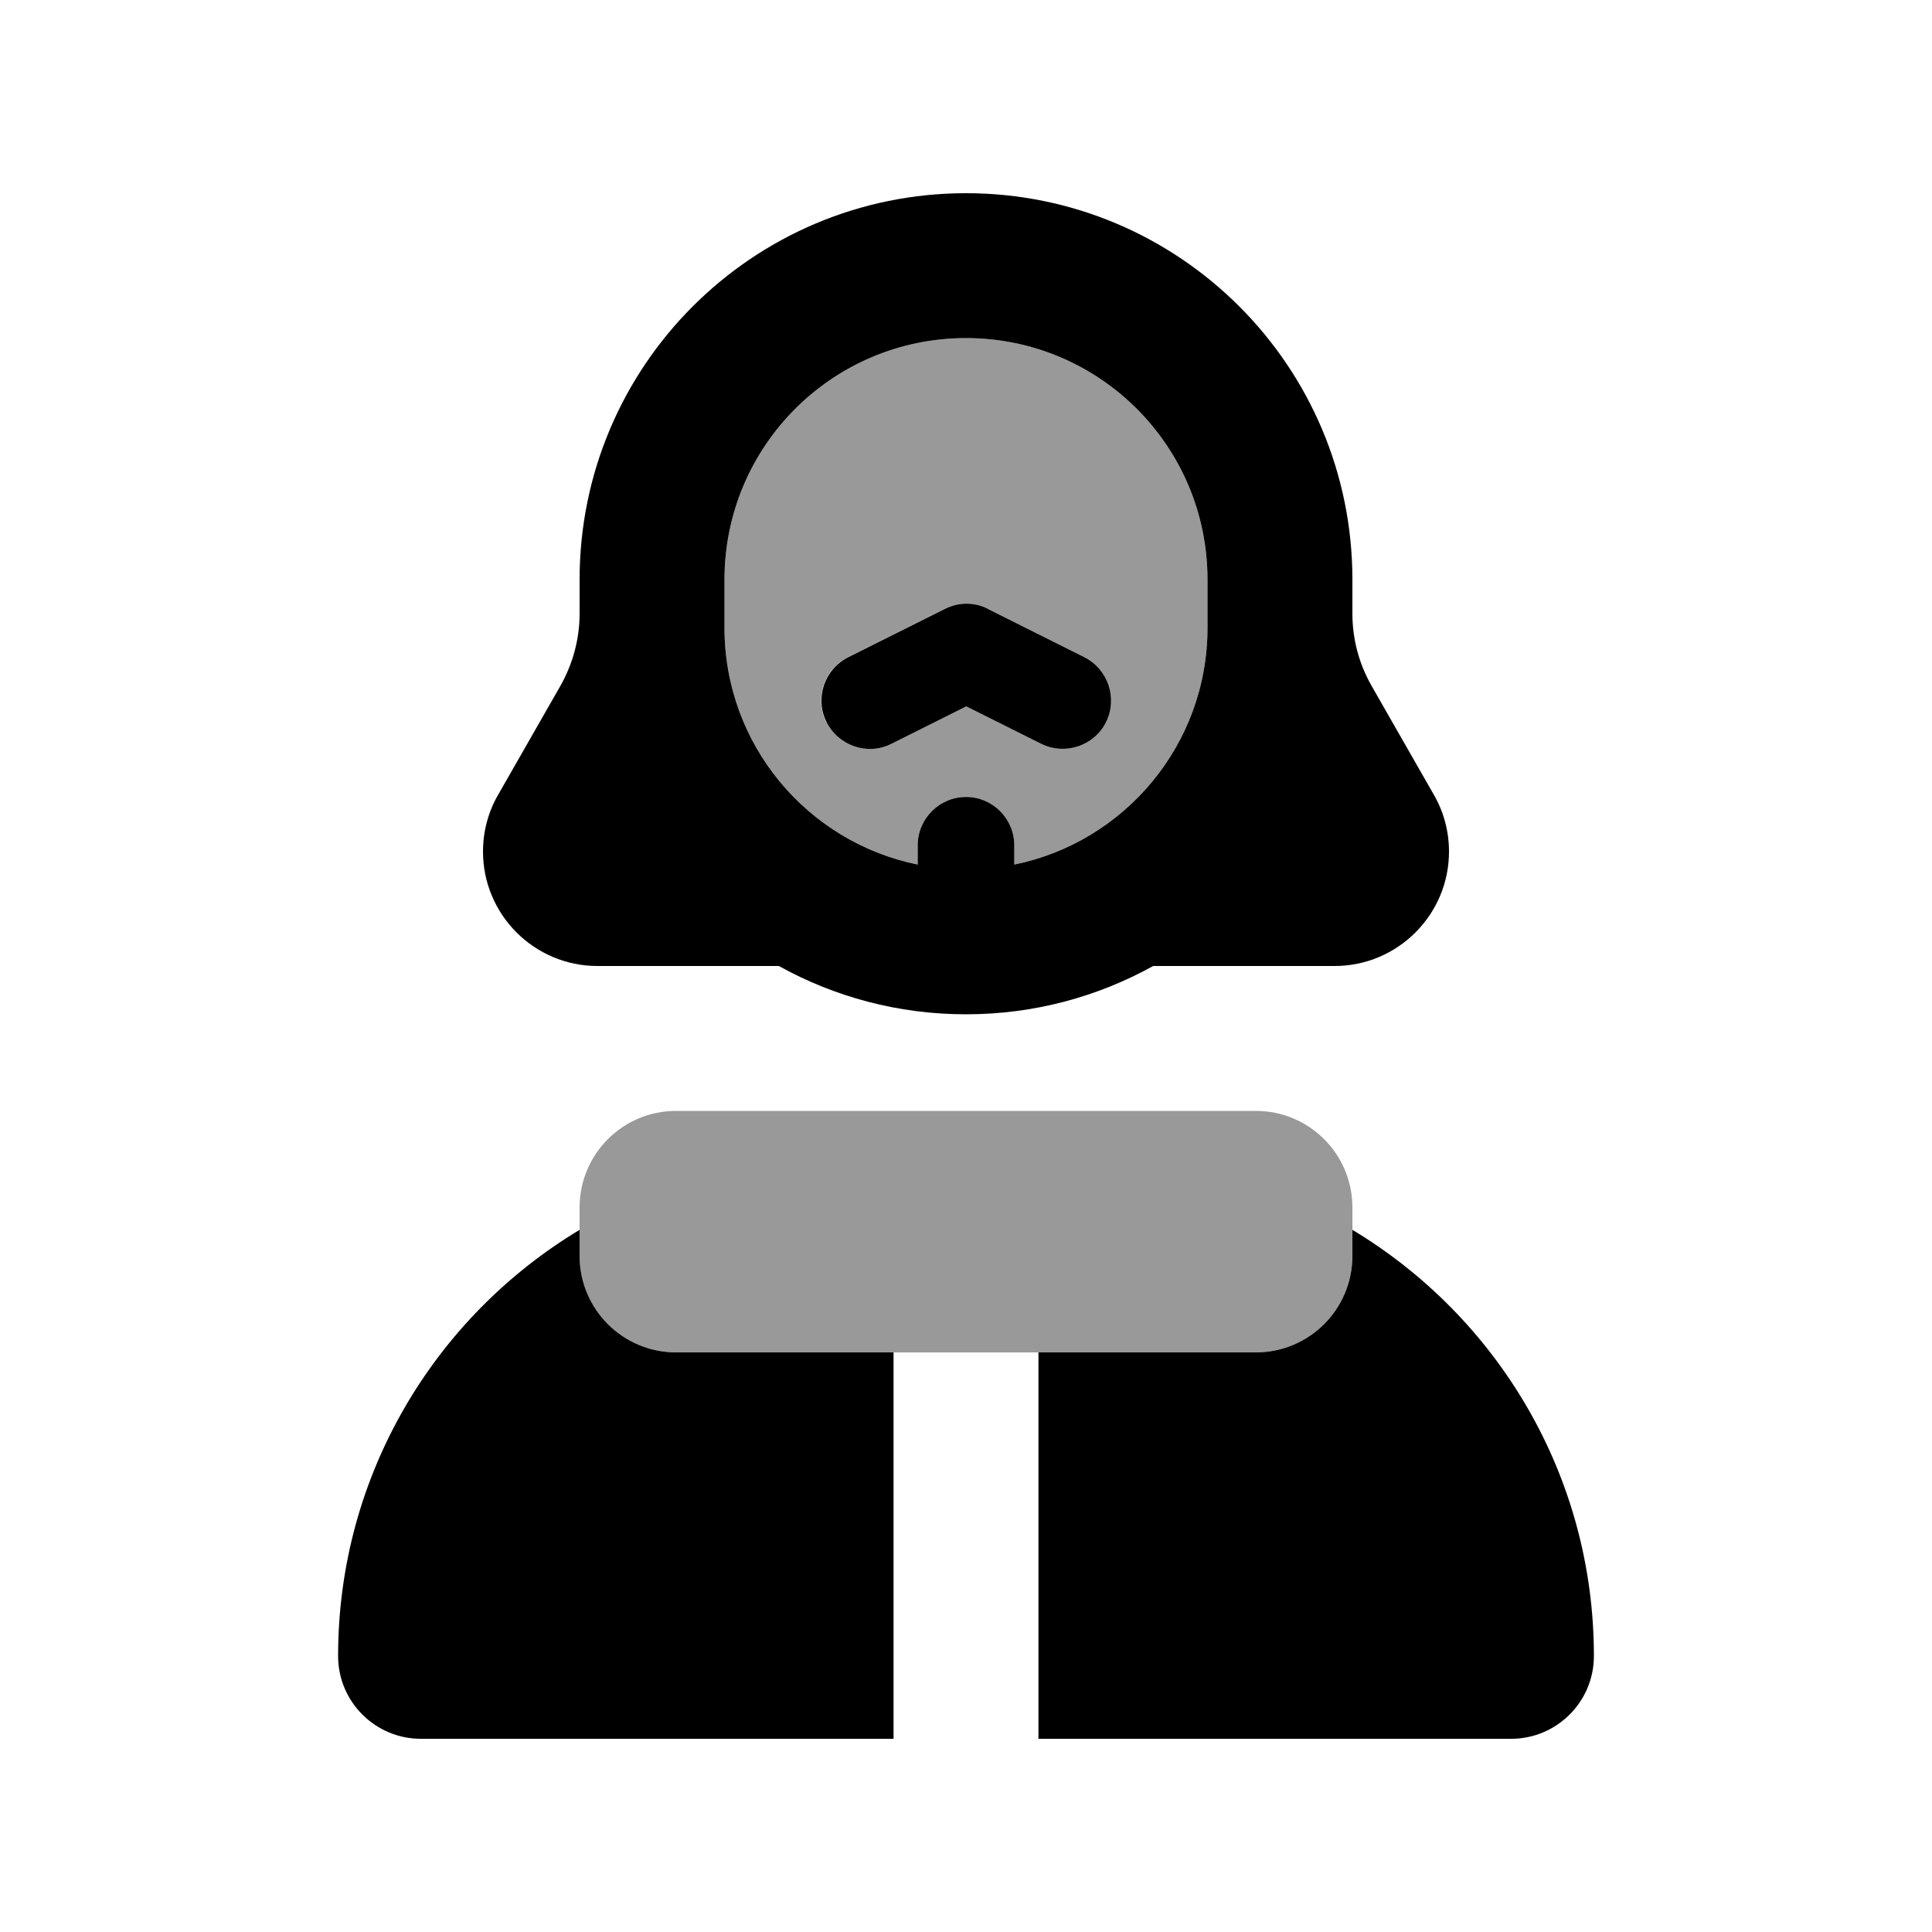 <svg xmlns="http://www.w3.org/2000/svg" viewBox="0 0 640 640"><!--! Font Awesome Pro 7.1.0 by @fontawesome - https://fontawesome.com License - https://fontawesome.com/license (Commercial License) Copyright 2025 Fonticons, Inc. --><path opacity=".4" fill="currentColor" d="M192 400L192 416C192 433.7 206.3 448 224 448L416 448C433.7 448 448 433.7 448 416L448 400C448 382.3 433.7 368 416 368L224 368C206.3 368 192 382.3 192 400zM240 192L240 208C240 246.7 267.5 279 304 286.4L304 280C304 271.2 311.2 264 320 264C328.8 264 336 271.2 336 280L336 286.4C372.5 279 400 246.7 400 208L400 192C400 147.8 364.2 112 320 112C275.8 112 240 147.8 240 192zM273.7 239.2C269.7 231.3 273 221.7 280.9 217.7L312.9 201.7C317.4 199.4 322.7 199.4 327.2 201.7L359.2 217.7C367.1 221.7 370.3 231.3 366.4 239.2C362.5 247.1 352.8 250.3 344.9 246.4L320.1 234L295.3 246.4C287.4 250.4 277.8 247.1 273.8 239.2z"/><path fill="currentColor" d="M400 192C400 147.8 364.2 112 320 112C275.8 112 240 147.8 240 192L240 208C240 246.7 267.5 279 304 286.4L304 280C304 271.2 311.2 264 320 264C328.8 264 336 271.2 336 280L336 286.4C372.5 279 400 246.7 400 208L400 192zM192 192C192 121.3 249.3 64 320 64C390.7 64 448 121.3 448 192L448 203.3C448 211.7 450.2 219.9 454.3 227.1L475 263.3C478.3 269 480 275.5 480 282.1C480 303 463 320 442.1 320L382 320C363.6 330.2 342.5 336 320 336C297.5 336 276.4 330.2 258 320L197.9 320C177 320 160 303 160 282.1C160 275.5 161.7 269 165 263.3L185.7 227.1C189.8 219.8 192 211.6 192 203.3L192 192zM327.2 201.7L359.2 217.7C367.1 221.7 370.3 231.3 366.4 239.2C362.5 247.1 352.8 250.3 344.9 246.4L320.1 234L295.3 246.4C287.4 250.4 277.8 247.1 273.8 239.2C269.8 231.3 273.1 221.7 281 217.7L313 201.7C317.5 199.4 322.8 199.4 327.3 201.7zM112 548.6C112 488.6 144.1 436.2 192 407.4L192 416C192 433.7 206.3 448 224 448L296 448L296 576L139.4 576C124.3 576 112 563.7 112 548.6zM344 576L344 448L416 448C433.7 448 448 433.7 448 416L448 407.4C495.9 436.2 528 488.6 528 548.6C528 563.7 515.7 576 500.6 576L344 576z"/></svg>